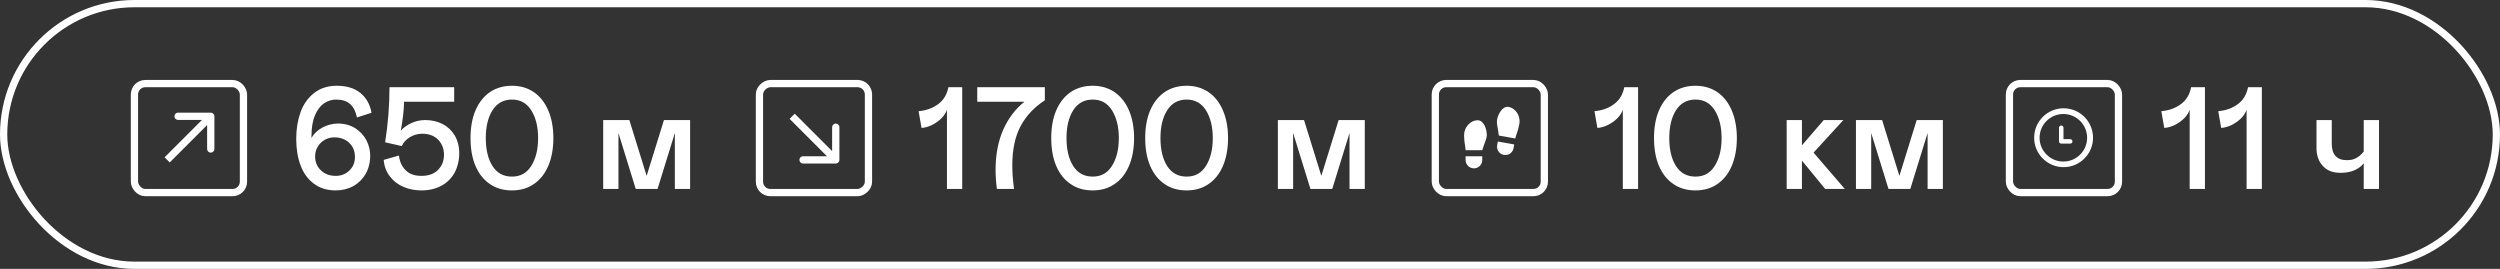 <?xml version="1.0" encoding="UTF-8"?> <svg xmlns="http://www.w3.org/2000/svg" width="344" height="37" viewBox="0 0 344 37" fill="none"><rect x="0" y="0" width="344" height="37" fill="#333333" stroke="none"/><rect x="18.5" y="11.5" width="15" height="15" rx="1.5" stroke="white"></rect><path d="M29.5 16C29.5 15.724 29.276 15.5 29 15.5L24.5 15.5C24.224 15.5 24 15.724 24 16C24 16.276 24.224 16.5 24.5 16.5L28.5 16.5L28.5 20.5C28.5 20.776 28.724 21 29 21C29.276 21 29.5 20.776 29.5 20.5L29.5 16ZM23.354 22.354L29.354 16.354L28.646 15.646L22.646 21.646L23.354 22.354Z" fill="white"></path><path d="M43.2 25.28C42.38 24.68 41.76 23.84 41.36 22.76C40.96 21.7 40.76 20.48 40.76 19.1C40.76 17.76 40.96 16.54 41.36 15.42C41.76 14.32 42.4 13.44 43.24 12.78C44.08 12.14 45.1 11.8 46.34 11.8C47.7 11.8 48.8 12.14 49.6 12.8C50.4 13.46 50.92 14.36 51.12 15.52L49.12 16.16C48.94 15.32 48.62 14.7 48.16 14.3C47.7 13.9 47.06 13.7 46.24 13.7C45.64 13.7 45.1 13.88 44.58 14.22C44.06 14.58 43.66 15.12 43.34 15.86C43.02 16.62 42.86 17.56 42.86 18.7V19C43.16 18.42 43.66 17.94 44.34 17.56C45.02 17.2 45.74 17 46.5 17C47.42 17 48.2 17.22 48.88 17.64C49.56 18.08 50.06 18.62 50.42 19.3C50.76 19.98 50.94 20.68 50.94 21.4C50.94 22.36 50.72 23.2 50.32 23.92C49.9 24.64 49.34 25.2 48.62 25.6C47.9 26 47.08 26.2 46.2 26.2C45.02 26.2 44.02 25.9 43.2 25.28ZM48.08 23.46C48.58 22.98 48.84 22.36 48.84 21.6C48.84 20.8 48.58 20.16 48.06 19.66C47.54 19.16 46.84 18.9 46 18.9C45.52 18.9 45.08 19.02 44.68 19.24C44.28 19.48 43.96 19.78 43.72 20.18C43.48 20.58 43.36 21.02 43.36 21.5C43.36 22.3 43.62 22.94 44.16 23.44C44.7 23.96 45.38 24.2 46.2 24.2C46.94 24.2 47.56 23.96 48.08 23.46ZM62.494 14H55.594C55.594 15.06 55.434 16.38 55.154 17.98C55.514 17.56 55.994 17.22 56.594 16.94C57.194 16.66 57.834 16.52 58.514 16.52C59.394 16.52 60.174 16.7 60.894 17.06C61.594 17.42 62.154 17.96 62.574 18.64C62.974 19.34 63.194 20.16 63.194 21.1C63.194 22.08 62.974 22.96 62.574 23.72C62.154 24.5 61.554 25.1 60.774 25.54C59.974 25.98 59.054 26.2 57.994 26.2C57.094 26.2 56.274 26.04 55.534 25.72C54.774 25.4 54.154 24.94 53.674 24.3C53.174 23.68 52.874 22.92 52.794 22L54.894 21.4C54.994 22.26 55.314 22.94 55.834 23.44C56.354 23.96 57.074 24.2 57.994 24.2C58.954 24.2 59.714 23.94 60.274 23.38C60.814 22.82 61.094 22.14 61.094 21.3C61.094 20.46 60.814 19.78 60.294 19.22C59.754 18.68 59.014 18.4 58.094 18.4C57.454 18.4 56.874 18.58 56.354 18.9C55.834 19.24 55.474 19.64 55.294 20.1L52.994 19.58C53.394 17.04 53.594 14.52 53.594 12H62.494V14ZM67.404 25.32C66.544 24.74 65.884 23.9 65.424 22.82C64.964 21.74 64.744 20.46 64.744 19C64.744 17.56 64.964 16.28 65.424 15.2C65.884 14.12 66.544 13.28 67.404 12.68C68.264 12.1 69.284 11.8 70.444 11.8C71.604 11.8 72.604 12.1 73.464 12.68C74.324 13.28 74.984 14.12 75.444 15.2C75.904 16.28 76.144 17.56 76.144 19C76.144 20.46 75.904 21.74 75.444 22.82C74.984 23.9 74.324 24.74 73.464 25.32C72.604 25.92 71.604 26.2 70.444 26.2C69.284 26.2 68.264 25.92 67.404 25.32ZM73.104 22.82C73.724 21.84 74.044 20.56 74.044 19C74.044 17.44 73.724 16.18 73.104 15.18C72.484 14.2 71.604 13.7 70.444 13.7C69.284 13.7 68.384 14.2 67.764 15.18C67.144 16.16 66.844 17.44 66.844 19C66.844 20.58 67.144 21.86 67.764 22.84C68.384 23.82 69.284 24.3 70.444 24.3C71.604 24.3 72.484 23.82 73.104 22.82ZM94.959 26H92.859V18.3L90.479 26H87.479L85.099 18.3V26H82.999V16.52H86.599L88.979 24.2L91.359 16.52H94.959V26Z" fill="white"></path><rect x="119.5" y="11.5" width="15" height="15" rx="1.5" transform="rotate(90 119.5 11.5)" stroke="white"></rect><path d="M115 22.5C115.276 22.5 115.5 22.276 115.5 22L115.5 17.5C115.5 17.224 115.276 17 115 17C114.724 17 114.5 17.224 114.5 17.5L114.5 21.5L110.5 21.5C110.224 21.5 110 21.724 110 22C110 22.276 110.224 22.5 110.5 22.5L115 22.5ZM108.646 16.354L114.646 22.354L115.354 21.647L109.354 15.647L108.646 16.354Z" fill="white"></path><path d="M130.3 15.1C130.16 15.52 129.9 15.92 129.54 16.28C129.16 16.66 128.72 16.96 128.24 17.2C127.74 17.44 127.26 17.58 126.8 17.6L126.4 15.3C127.46 15.2 128.36 14.88 129.1 14.32C129.84 13.78 130.3 13 130.5 12H132.4V26H130.3V15.1ZM143.772 12V13.8C142.292 14.76 141.172 15.96 140.412 17.4C139.652 18.84 139.292 20.64 139.292 22.78C139.292 23.78 139.372 24.84 139.532 26H137.172C137.052 25.08 136.992 24.2 136.992 23.36C136.992 21.32 137.332 19.5 138.012 17.92C138.692 16.36 139.672 15.04 140.952 14H134.472V12H143.772ZM147.311 25.32C146.451 24.74 145.791 23.9 145.331 22.82C144.871 21.74 144.651 20.46 144.651 19C144.651 17.56 144.871 16.28 145.331 15.2C145.791 14.12 146.451 13.28 147.311 12.68C148.171 12.1 149.191 11.8 150.351 11.8C151.511 11.8 152.511 12.1 153.371 12.68C154.231 13.28 154.891 14.12 155.351 15.2C155.811 16.28 156.051 17.56 156.051 19C156.051 20.46 155.811 21.74 155.351 22.82C154.891 23.9 154.231 24.74 153.371 25.32C152.511 25.92 151.511 26.2 150.351 26.2C149.191 26.2 148.171 25.92 147.311 25.32ZM153.011 22.82C153.631 21.84 153.951 20.56 153.951 19C153.951 17.44 153.631 16.18 153.011 15.18C152.391 14.2 151.511 13.7 150.351 13.7C149.191 13.7 148.291 14.2 147.671 15.18C147.051 16.16 146.751 17.44 146.751 19C146.751 20.58 147.051 21.86 147.671 22.84C148.291 23.82 149.191 24.3 150.351 24.3C151.511 24.3 152.391 23.82 153.011 22.82ZM160.24 25.32C159.38 24.74 158.72 23.9 158.26 22.82C157.8 21.74 157.58 20.46 157.58 19C157.58 17.56 157.8 16.28 158.26 15.2C158.72 14.12 159.38 13.28 160.24 12.68C161.1 12.1 162.12 11.8 163.28 11.8C164.44 11.8 165.44 12.1 166.3 12.68C167.16 13.28 167.82 14.12 168.28 15.2C168.74 16.28 168.98 17.56 168.98 19C168.98 20.46 168.74 21.74 168.28 22.82C167.82 23.9 167.16 24.74 166.3 25.32C165.44 25.92 164.44 26.2 163.28 26.2C162.12 26.2 161.1 25.92 160.24 25.32ZM165.94 22.82C166.56 21.84 166.88 20.56 166.88 19C166.88 17.44 166.56 16.18 165.94 15.18C165.32 14.2 164.44 13.7 163.28 13.7C162.12 13.7 161.22 14.2 160.6 15.18C159.98 16.16 159.68 17.44 159.68 19C159.68 20.58 159.98 21.86 160.6 22.84C161.22 23.82 162.12 24.3 163.28 24.3C164.44 24.3 165.32 23.82 165.94 22.82ZM187.795 26H185.695V18.3L183.315 26H180.315L177.935 18.3V26H175.835V16.52H179.435L181.815 24.2L184.195 16.52H187.795V26Z" fill="white"></path><rect x="197.5" y="11.5" width="15" height="15" rx="1.5" stroke="white"></rect><path d="M201.667 21.5H203.958V22.021C203.958 22.325 203.838 22.616 203.623 22.831C203.408 23.046 203.116 23.167 202.812 23.167C202.509 23.167 202.217 23.046 202.002 22.831C201.787 22.616 201.667 22.325 201.667 22.021V21.5ZM203.333 16.55C204.167 16.55 204.583 17.75 204.583 18.583C204.583 19 204.375 19.417 204.167 20.042L203.958 20.667H201.667C201.667 20.25 201.458 19.625 201.458 18.583C201.458 17.542 202.291 16.55 203.333 16.55ZM208.356 19.874L208.265 20.387C208.213 20.686 208.043 20.952 207.794 21.127C207.545 21.301 207.237 21.369 206.938 21.317C206.639 21.264 206.373 21.094 206.198 20.845C206.024 20.596 205.956 20.288 206.008 19.989L206.099 19.477L208.356 19.874ZM207.574 14.71C208.601 14.891 209.248 16.012 209.067 17.038C208.887 18.064 208.573 18.643 208.501 19.054L206.244 18.656L206.147 18.004C206.05 17.352 205.918 16.906 205.99 16.496C206.135 15.675 206.753 14.566 207.574 14.71Z" fill="white"></path><path d="M223.3 15.1C223.16 15.52 222.9 15.92 222.54 16.28C222.16 16.66 221.72 16.96 221.24 17.2C220.74 17.44 220.26 17.58 219.8 17.6L219.4 15.3C220.46 15.2 221.36 14.88 222.1 14.32C222.84 13.78 223.3 13 223.5 12H225.4V26H223.3V15.1ZM230.252 25.32C229.392 24.74 228.732 23.9 228.272 22.82C227.812 21.74 227.592 20.46 227.592 19C227.592 17.56 227.812 16.28 228.272 15.2C228.732 14.12 229.392 13.28 230.252 12.68C231.112 12.1 232.132 11.8 233.292 11.8C234.452 11.8 235.452 12.1 236.312 12.68C237.172 13.28 237.832 14.12 238.292 15.2C238.752 16.28 238.992 17.56 238.992 19C238.992 20.46 238.752 21.74 238.292 22.82C237.832 23.9 237.172 24.74 236.312 25.32C235.452 25.92 234.452 26.2 233.292 26.2C232.132 26.2 231.112 25.92 230.252 25.32ZM235.952 22.82C236.572 21.84 236.892 20.56 236.892 19C236.892 17.44 236.572 16.18 235.952 15.18C235.332 14.2 234.452 13.7 233.292 13.7C232.132 13.7 231.232 14.2 230.612 15.18C229.992 16.16 229.692 17.44 229.692 19C229.692 20.58 229.992 21.86 230.612 22.84C231.232 23.82 232.132 24.3 233.292 24.3C234.452 24.3 235.332 23.82 235.952 22.82ZM245.846 16.52H247.946V20L250.946 16.52H253.646L249.546 21L253.846 26H251.146L247.946 22.1V26H245.846V16.52ZM267.338 26H265.238V18.3L262.858 26H259.858L257.478 18.3V26H255.378V16.52H258.978L261.358 24.2L263.738 16.52H267.338V26Z" fill="white"></path><path d="M301.3 15.1C301.16 15.52 300.9 15.92 300.54 16.28C300.16 16.66 299.72 16.96 299.24 17.2C298.74 17.44 298.26 17.58 297.8 17.6L297.4 15.3C298.46 15.2 299.36 14.88 300.1 14.32C300.84 13.78 301.3 13 301.5 12H303.4V26H301.3V15.1ZM309.132 15.1C308.992 15.52 308.732 15.92 308.372 16.28C307.992 16.66 307.552 16.96 307.072 17.2C306.572 17.44 306.092 17.58 305.632 17.6L305.232 15.3C306.292 15.2 307.192 14.88 307.932 14.32C308.672 13.78 309.132 13 309.332 12H311.232V26H309.132V15.1ZM325.249 16.52H327.349V26H325.249V22.48C324.929 22.88 324.509 23.18 323.989 23.42C323.449 23.66 322.809 23.78 322.049 23.78C321.009 23.78 320.209 23.48 319.629 22.84C319.029 22.2 318.749 21.38 318.749 20.34V16.52H320.849V19.74C320.849 20.5 321.009 21.08 321.369 21.46C321.729 21.86 322.249 22.04 322.949 22.04C323.409 22.04 323.829 21.96 324.189 21.76C324.549 21.58 324.909 21.28 325.249 20.86V16.52Z" fill="white"></path><rect x="276.5" y="11.5" width="15" height="15" rx="1.5" stroke="white"></rect><g clip-path="url(#clip0_777_29)"><path d="M283.95 14.9C281.713 14.9 279.9 16.713 279.9 18.95C279.9 21.187 281.713 23 283.95 23C286.187 23 288 21.187 288 18.95C288 16.713 286.187 14.9 283.95 14.9ZM283.917 22.23C282.111 22.23 280.646 20.765 280.646 18.958C280.646 17.152 282.111 15.687 283.917 15.687C285.724 15.687 287.188 17.152 287.188 18.958C287.188 20.765 285.724 22.23 283.917 22.23ZM284.863 19.147H283.934V17.579C283.934 17.409 283.796 17.27 283.626 17.27C283.456 17.27 283.318 17.409 283.318 17.579V19.455C283.318 19.625 283.456 19.763 283.626 19.763H284.863C285.033 19.763 285.171 19.625 285.171 19.455C285.171 19.285 285.033 19.147 284.863 19.147Z" fill="white"></path></g><rect x="0.5" y="0.5" width="343" height="36" rx="18" stroke="white"></rect><defs><clipPath id="clip0_777_29"><rect width="9" height="9" fill="white" transform="translate(279 14)"></rect></clipPath></defs></svg> 